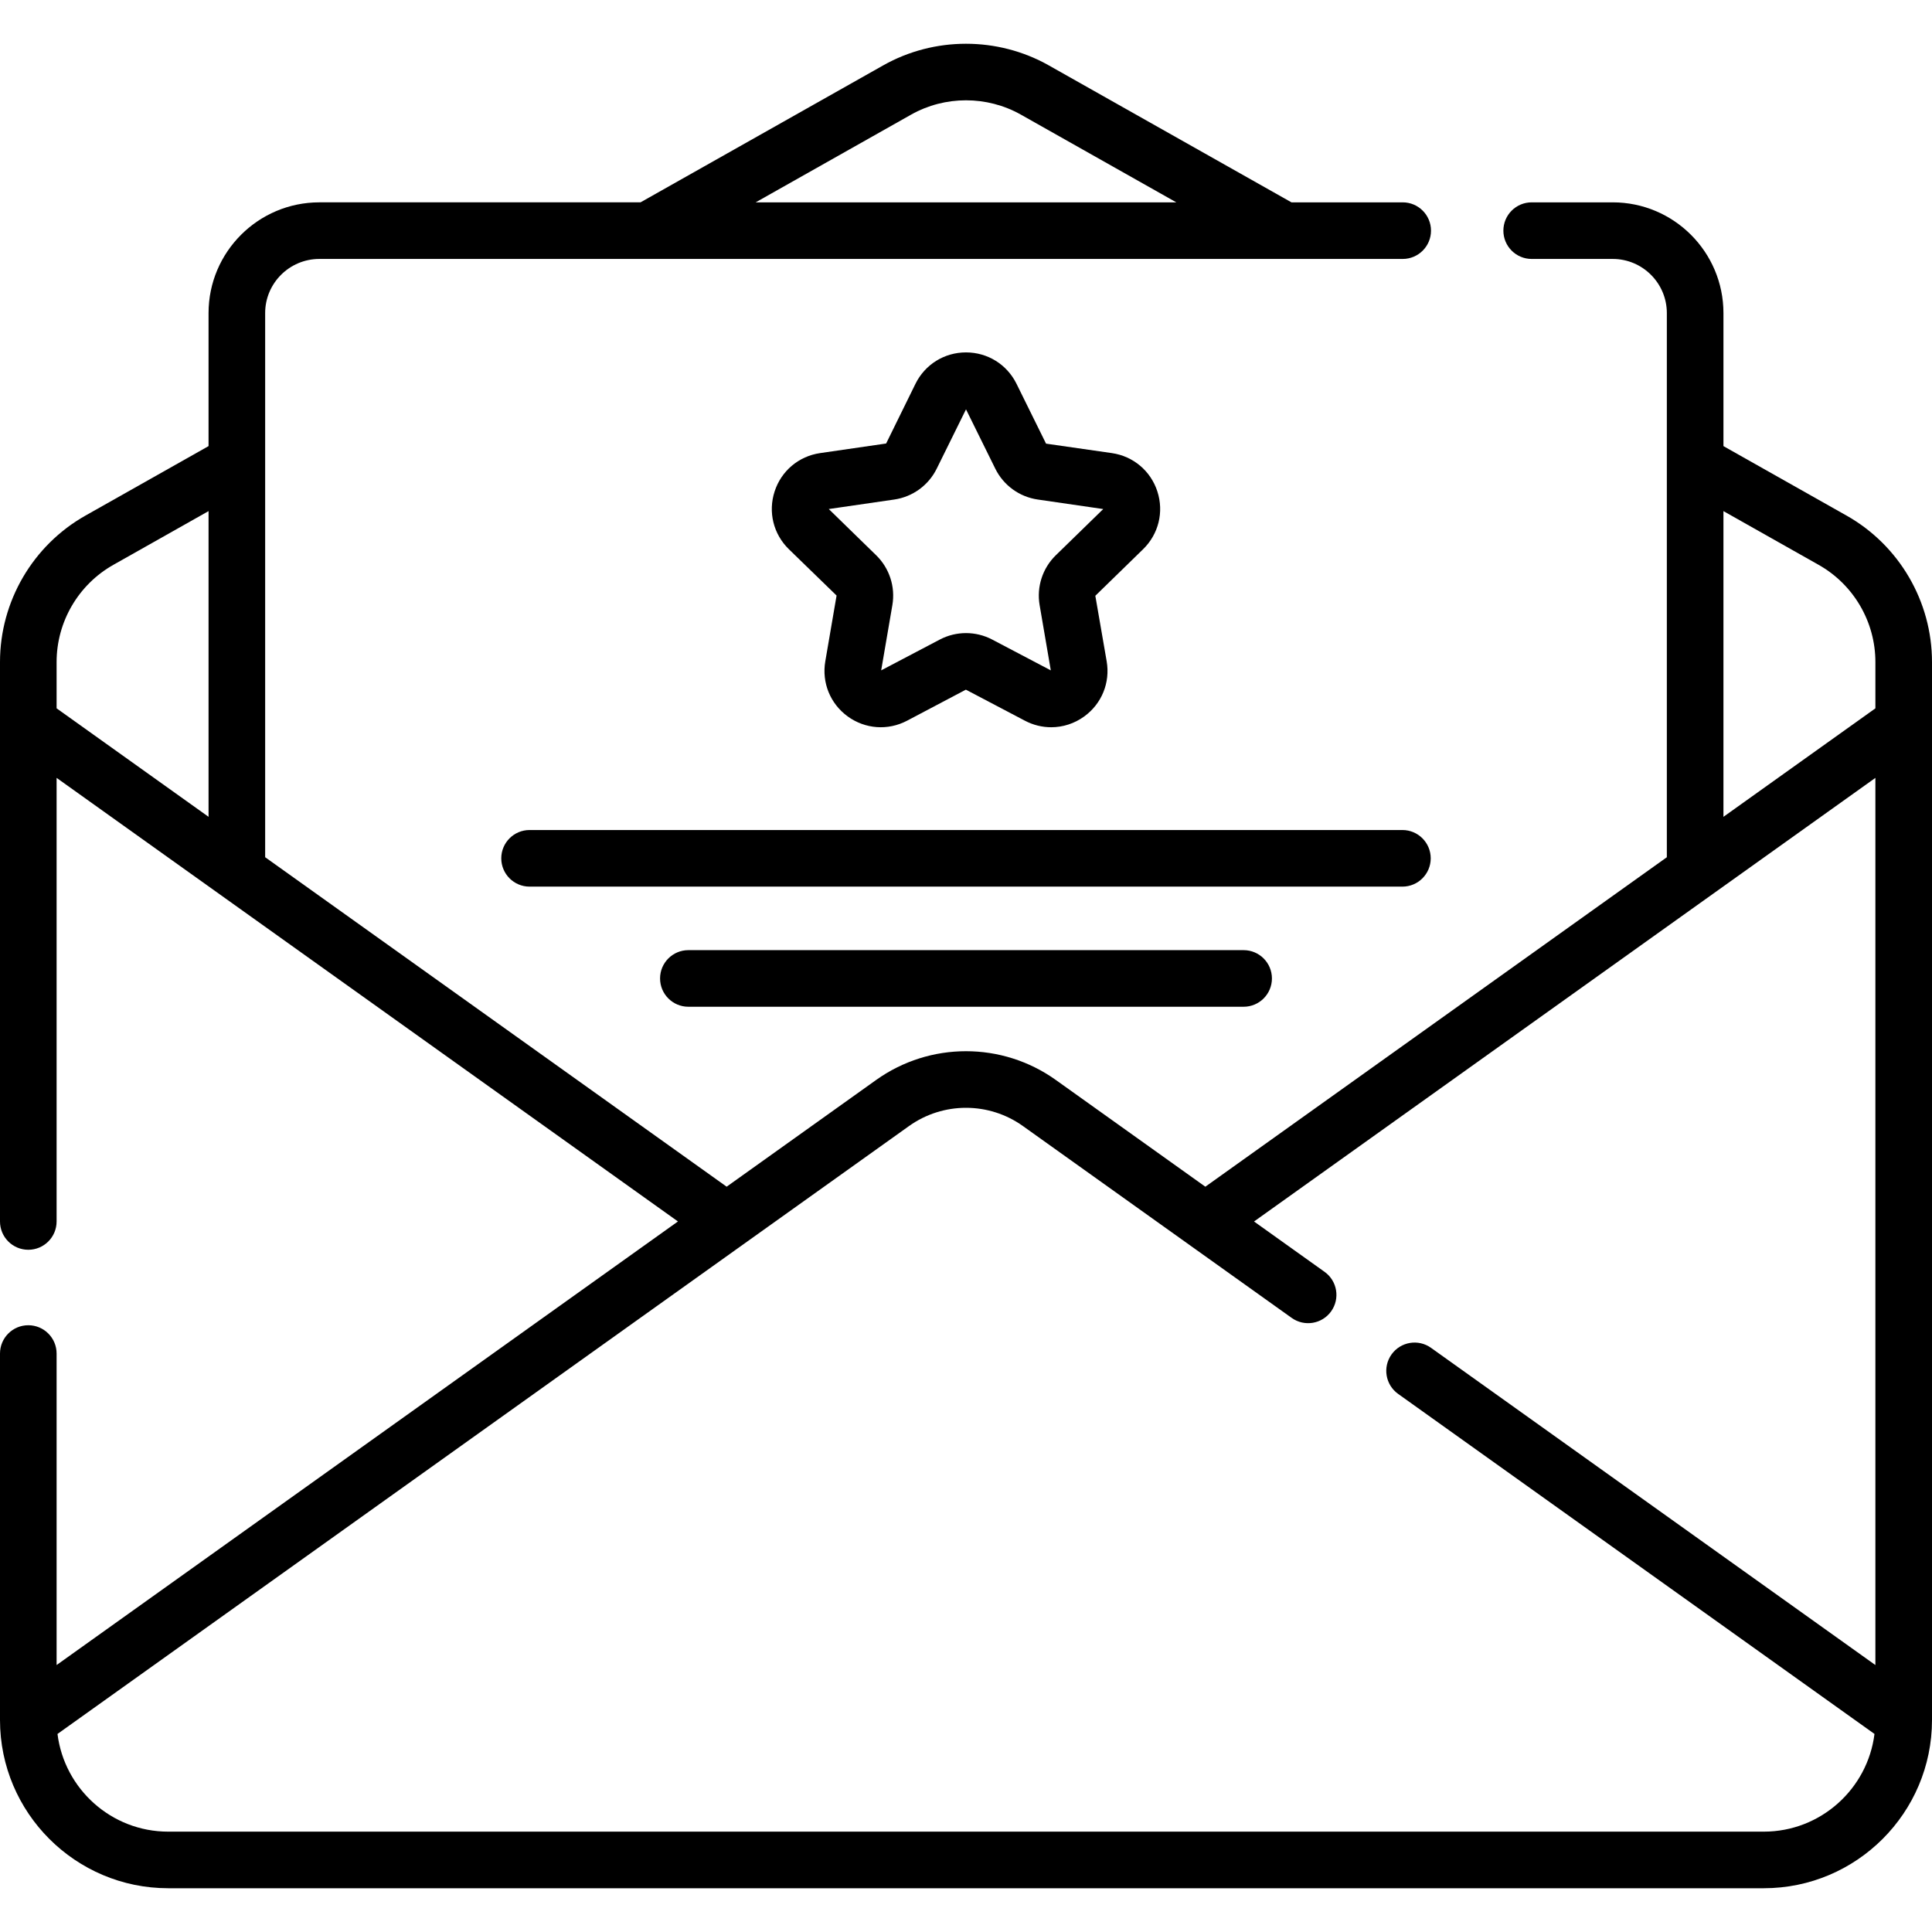 <svg id="Capa_1" enable-background="new 0 0 512 512" height="512" viewBox="0 0 512 512" width="512" xmlns="http://www.w3.org/2000/svg"><g><path d="m489.327 136.622-32.597-18.398v-35.26c0-16.178-13.162-29.34-29.34-29.34h-21.48c-4.142 0-7.5 3.358-7.5 7.5s3.358 7.5 7.5 7.5h21.48c7.907 0 14.34 6.433 14.34 14.34v144.212l-122.303 87.314-39.63-28.292c-14.23-10.155-33.36-10.156-47.605.001l-39.622 28.286-122.3-87.312v-144.209c0-7.907 6.442-14.34 14.36-14.34h287.1c4.142 0 7.5-3.358 7.5-7.5s-3.358-7.5-7.5-7.5h-29.477l-64.346-36.315c-13.514-7.617-30.303-7.617-43.819.002l-64.343 36.313h-85.115c-16.189 0-29.36 13.162-29.36 29.34v35.261l-32.594 18.396c-13.987 7.888-22.676 22.768-22.676 38.833v148.25c0 4.142 3.358 7.5 7.5 7.5s7.5-3.358 7.5-7.5v-117.558l164.662 117.555-164.662 117.553v-82.55c0-4.142-3.358-7.5-7.5-7.5s-7.5 3.358-7.5 7.5v97.12c0 24.582 19.999 44.58 44.58 44.58h422.84c24.582 0 44.58-19.999 44.58-44.58v-280.37c0-16.065-8.689-30.945-22.673-38.832zm-247.87-106.246c8.97-5.057 20.114-5.057 29.082-.002l41.196 23.25h-111.47zm-226.457 145.078c0-10.661 5.765-20.534 15.046-25.769l25.224-14.236v81.016l-40.27-28.75zm441.73-40.005 25.226 14.238c9.279 5.233 15.044 15.106 15.044 25.767v12.264l-40.27 28.75zm10.69 349.955h-422.84c-15.06 0-27.518-11.315-29.342-25.89l225.666-161.104c9.031-6.439 21.158-6.439 30.178-.002l71.23 50.85c3.371 2.407 8.055 1.624 10.461-1.747 2.407-3.371 1.625-8.055-1.747-10.461l-18.692-13.344 164.666-117.558v235.106l-117.763-84.065c-3.37-2.407-8.055-1.625-10.462 1.747-2.406 3.371-1.625 8.055 1.747 10.461l126.239 90.116c-1.823 14.575-14.281 25.891-29.341 25.891z"/><path d="m306.716 130.238c-1.769-5.445-6.388-9.338-12.054-10.162l-17.447-2.506-7.826-15.856c-2.534-5.134-7.665-8.324-13.39-8.324-5.726 0-10.856 3.189-13.39 8.324l-7.774 15.82-17.499 2.542c-5.666.823-10.284 4.717-12.054 10.162s-.322 11.31 3.778 15.307l12.643 12.282-2.989 17.429c-.968 5.643 1.309 11.239 5.94 14.604 4.632 3.365 10.657 3.801 15.725 1.137l15.588-8.229 15.652 8.229c2.204 1.159 4.589 1.731 6.962 1.731 3.083 0 6.146-.966 8.763-2.868 4.632-3.365 6.908-8.961 5.94-14.604l-3.009-17.368 12.663-12.343c4.1-3.997 5.547-9.862 3.778-15.307zm-26.911 16.908c-3.52 3.431-5.125 8.372-4.294 13.217l2.963 17.291-15.527-8.163c-2.175-1.144-4.562-1.715-6.948-1.715-2.387 0-4.773.572-6.949 1.715l-15.529 8.162 2.965-17.289c.831-4.845-.774-9.786-4.294-13.217l-12.561-12.247 17.361-2.522c4.864-.708 9.067-3.761 11.242-8.168l7.766-15.73 7.764 15.729c2.175 4.408 6.377 7.461 11.243 8.169l17.361 2.524z"/><path d="m379.156 227.465c0-4.142-3.358-7.5-7.5-7.5h-231.315c-4.142 0-7.5 3.358-7.5 7.5s3.358 7.5 7.5 7.5h231.315c4.142 0 7.5-3.358 7.5-7.5z"/><path d="m182.424 251.798c-4.142 0-7.5 3.358-7.5 7.5s3.358 7.5 7.5 7.5h147.15c4.142 0 7.5-3.358 7.5-7.5s-3.358-7.5-7.5-7.5z"/></g></svg>